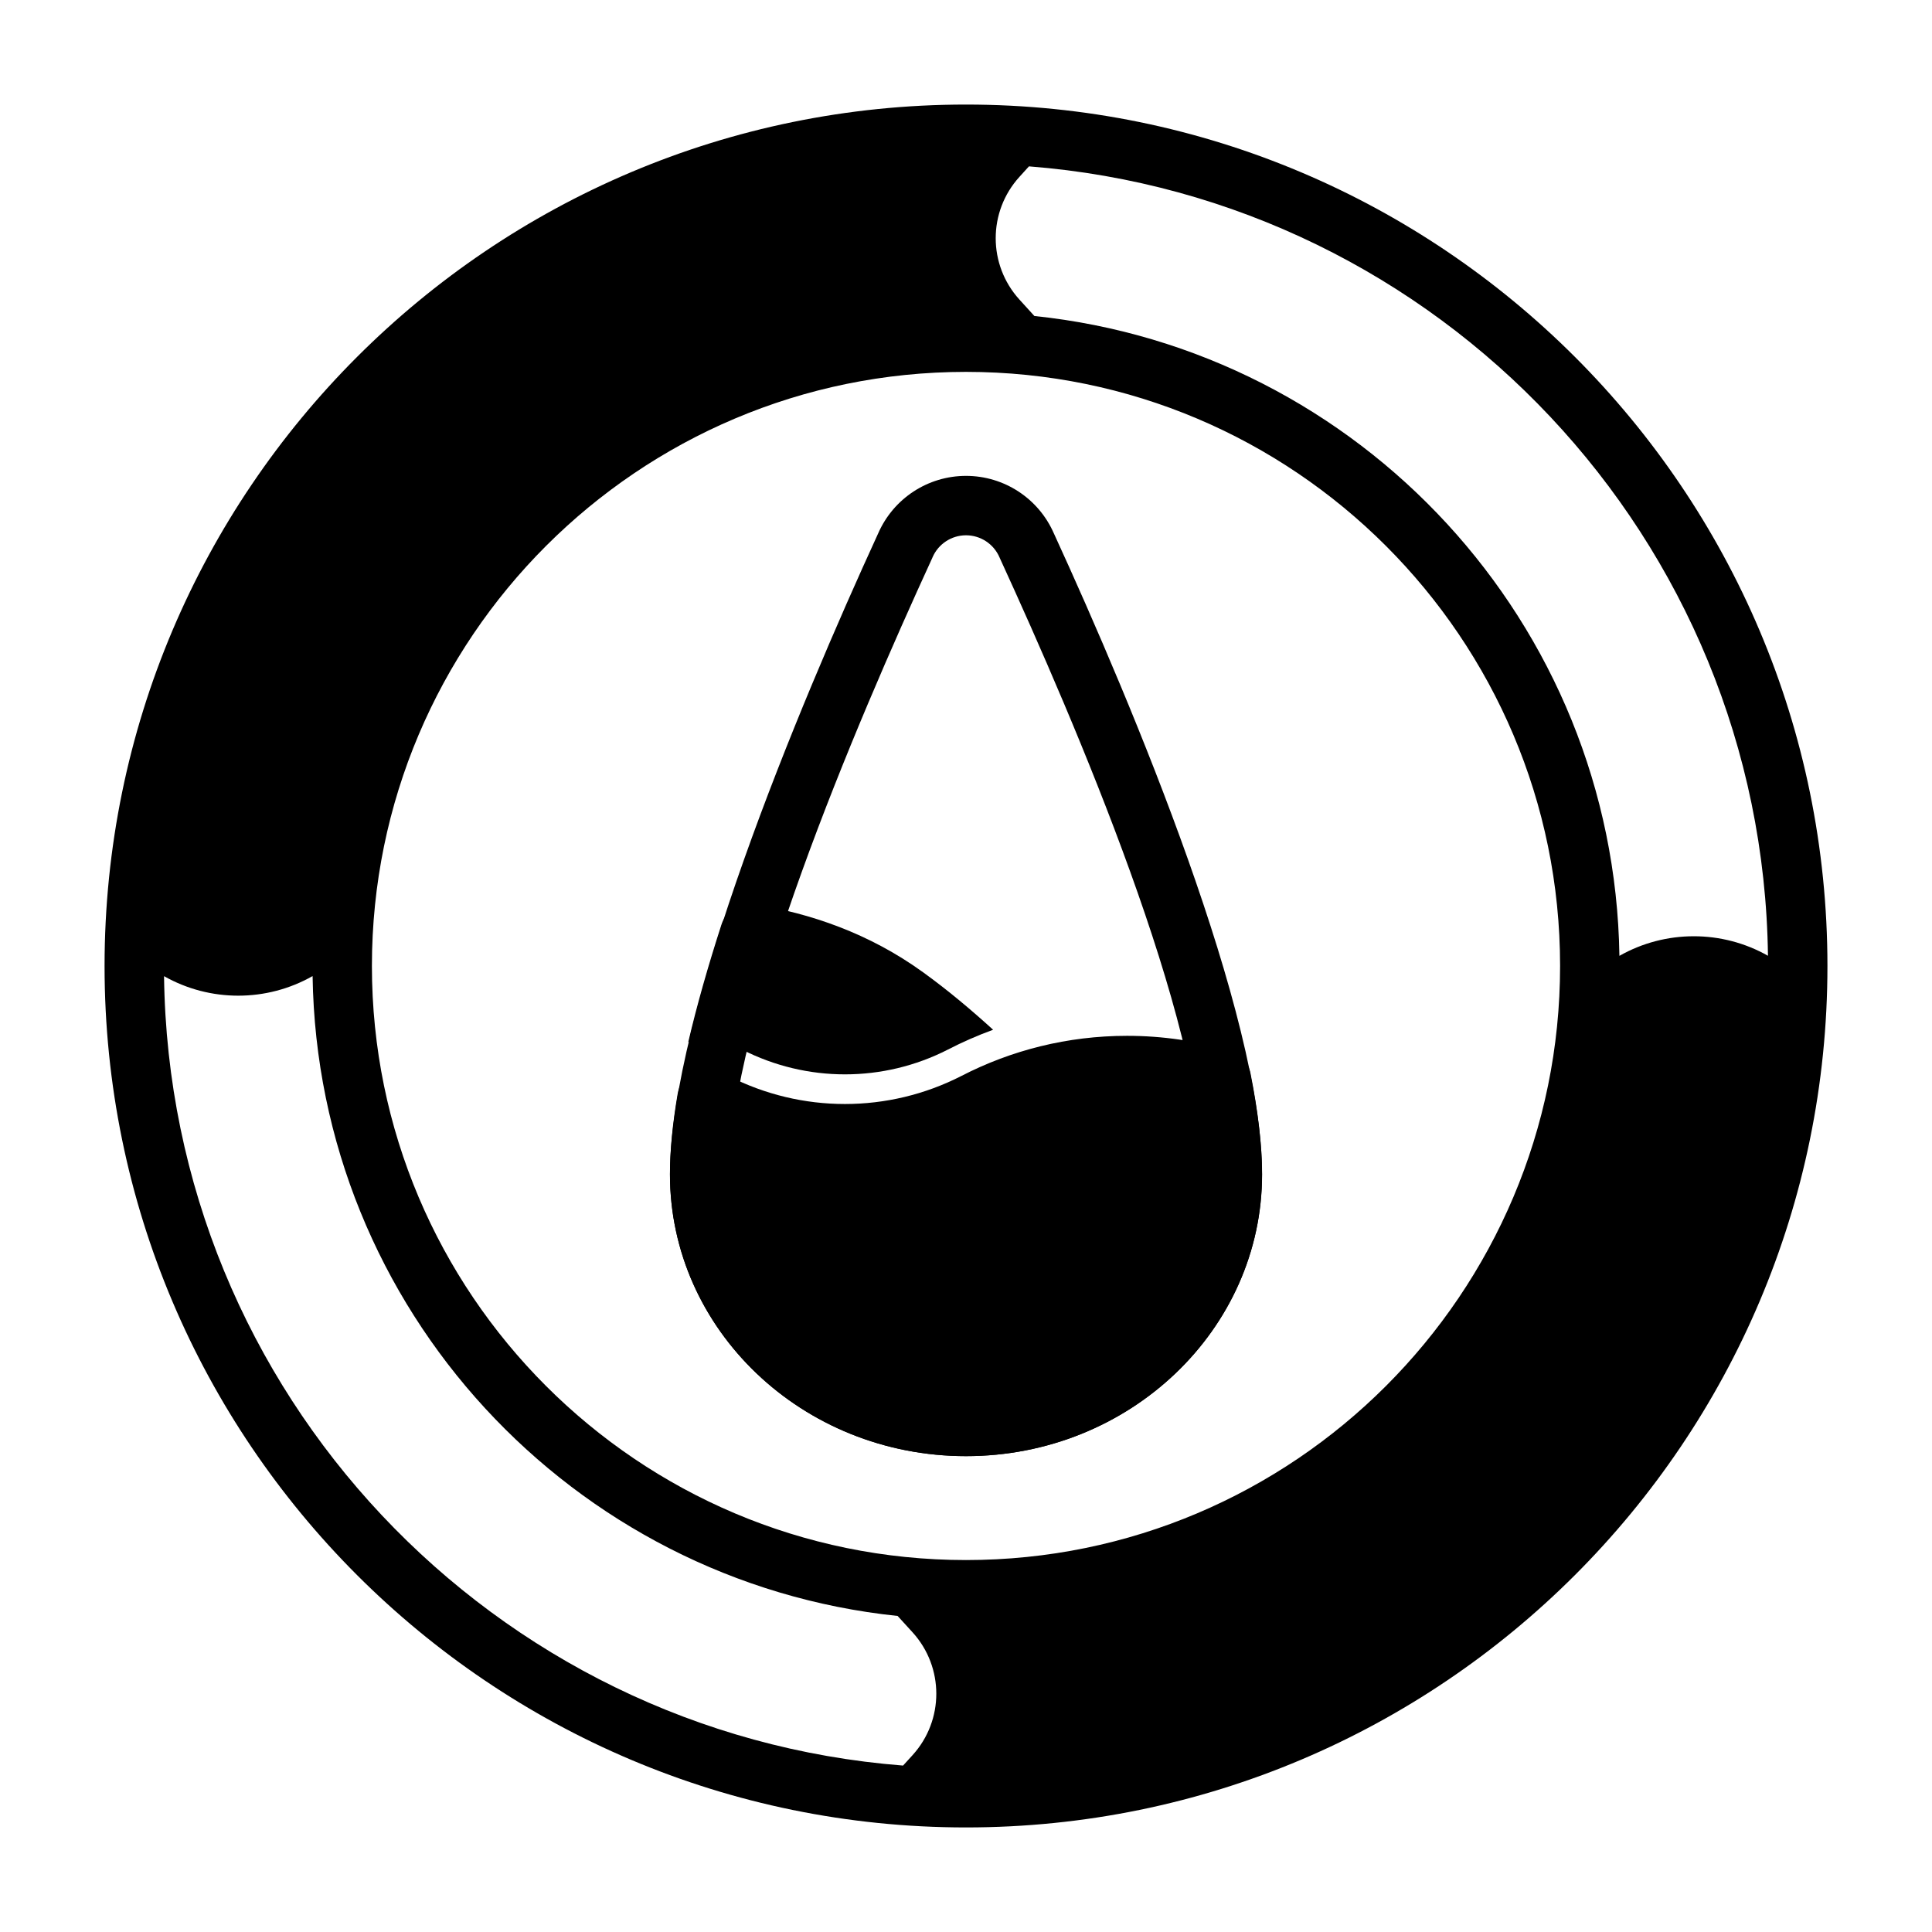 <?xml version="1.0" encoding="UTF-8"?>
<!-- Uploaded to: ICON Repo, www.svgrepo.com, Generator: ICON Repo Mixer Tools -->
<svg fill="#000000" width="800px" height="800px" version="1.1" viewBox="144 144 512 512" xmlns="http://www.w3.org/2000/svg">
 <g fill-rule="evenodd">
  <path d="m423.29 285.37c-4.039-9.266-13.18-15.258-23.285-15.258-10.109 0-19.246 5.992-23.285 15.25-21.23 46.266-55.168 127.57-55.168 169.86 0 41.094 35.039 74.676 78.453 74.676 43.422 0 78.461-33.582 78.461-74.676 0-42.289-33.945-123.59-55.176-169.86zm-14.414 6.328c0.023 0.055 0.047 0.109 0.07 0.164 20.438 44.516 53.773 122.63 53.773 163.35 0 32.645-28.223 58.93-62.715 58.93-34.496 0-62.707-26.285-62.707-58.93 0-40.723 33.332-118.84 53.766-163.35 0.023-0.055 0.047-0.109 0.07-0.172 1.527-3.535 5.016-5.832 8.871-5.832s7.344 2.297 8.871 5.84z"/>
  <path d="m400 171.71c-126 0-228.29 102.29-228.29 228.29s102.29 228.29 228.29 228.29 228.29-102.29 228.29-228.29-102.29-228.29-228.29-228.29zm-173.16 230.96c-12.18 6.918-27.184 6.926-39.367 0.023 1.387 110.47 87.207 200.74 195.85 209.2l2.527-2.777c8.375-9.219 8.375-23.293 0-32.52l-3.969-4.352c-86.207-8.98-153.7-81.316-155.04-169.57zm173.16-160.12c86.891 0 157.44 70.551 157.44 157.44s-70.551 157.44-157.44 157.44-157.44-70.551-157.44-157.44 70.551-157.44 157.44-157.44zm16.68-54.457-2.519 2.777c-8.383 9.219-8.383 23.293 0 32.52l3.961 4.352c86.199 8.973 153.7 81.309 155.04 169.57 12.18-6.918 27.191-6.926 39.367-0.023-1.387-110.48-87.215-200.75-195.85-209.2z"/>
  <path d="m334.79 428.02c-2.227-1.078-4.832-1.047-7.031 0.086-2.195 1.133-3.738 3.234-4.156 5.668-1.34 7.84-2.062 15.059-2.062 21.434 0 41.094 35.039 74.676 78.453 74.676 43.422 0 78.461-33.582 78.461-74.676 0-7.793-1.094-16.855-3.055-26.75-0.574-2.875-2.684-5.188-5.488-6.023-8.629-2.551-17.766-3.93-27.223-3.93-15.816 0-30.75 3.84-43.91 10.637-19.383 9.91-42.336 9.91-61.715 0.008-0.73-0.379-1.504-0.762-2.273-1.133z"/>
  <path d="m326.39 420.18c3.863-1.289 8.109-1.039 11.832 0.754l2.441 1.219c17.129 8.754 37.414 8.754 54.547-0.008 3.856-1.992 7.856-3.746 11.973-5.25-5.832-5.305-11.988-10.484-18.594-15.258-14.289-10.336-29.945-15.617-44.664-17.973-3.832-0.613-7.543 1.66-8.73 5.352-3.488 10.801-6.504 21.316-8.801 31.156z"/>
 </g>
</svg>